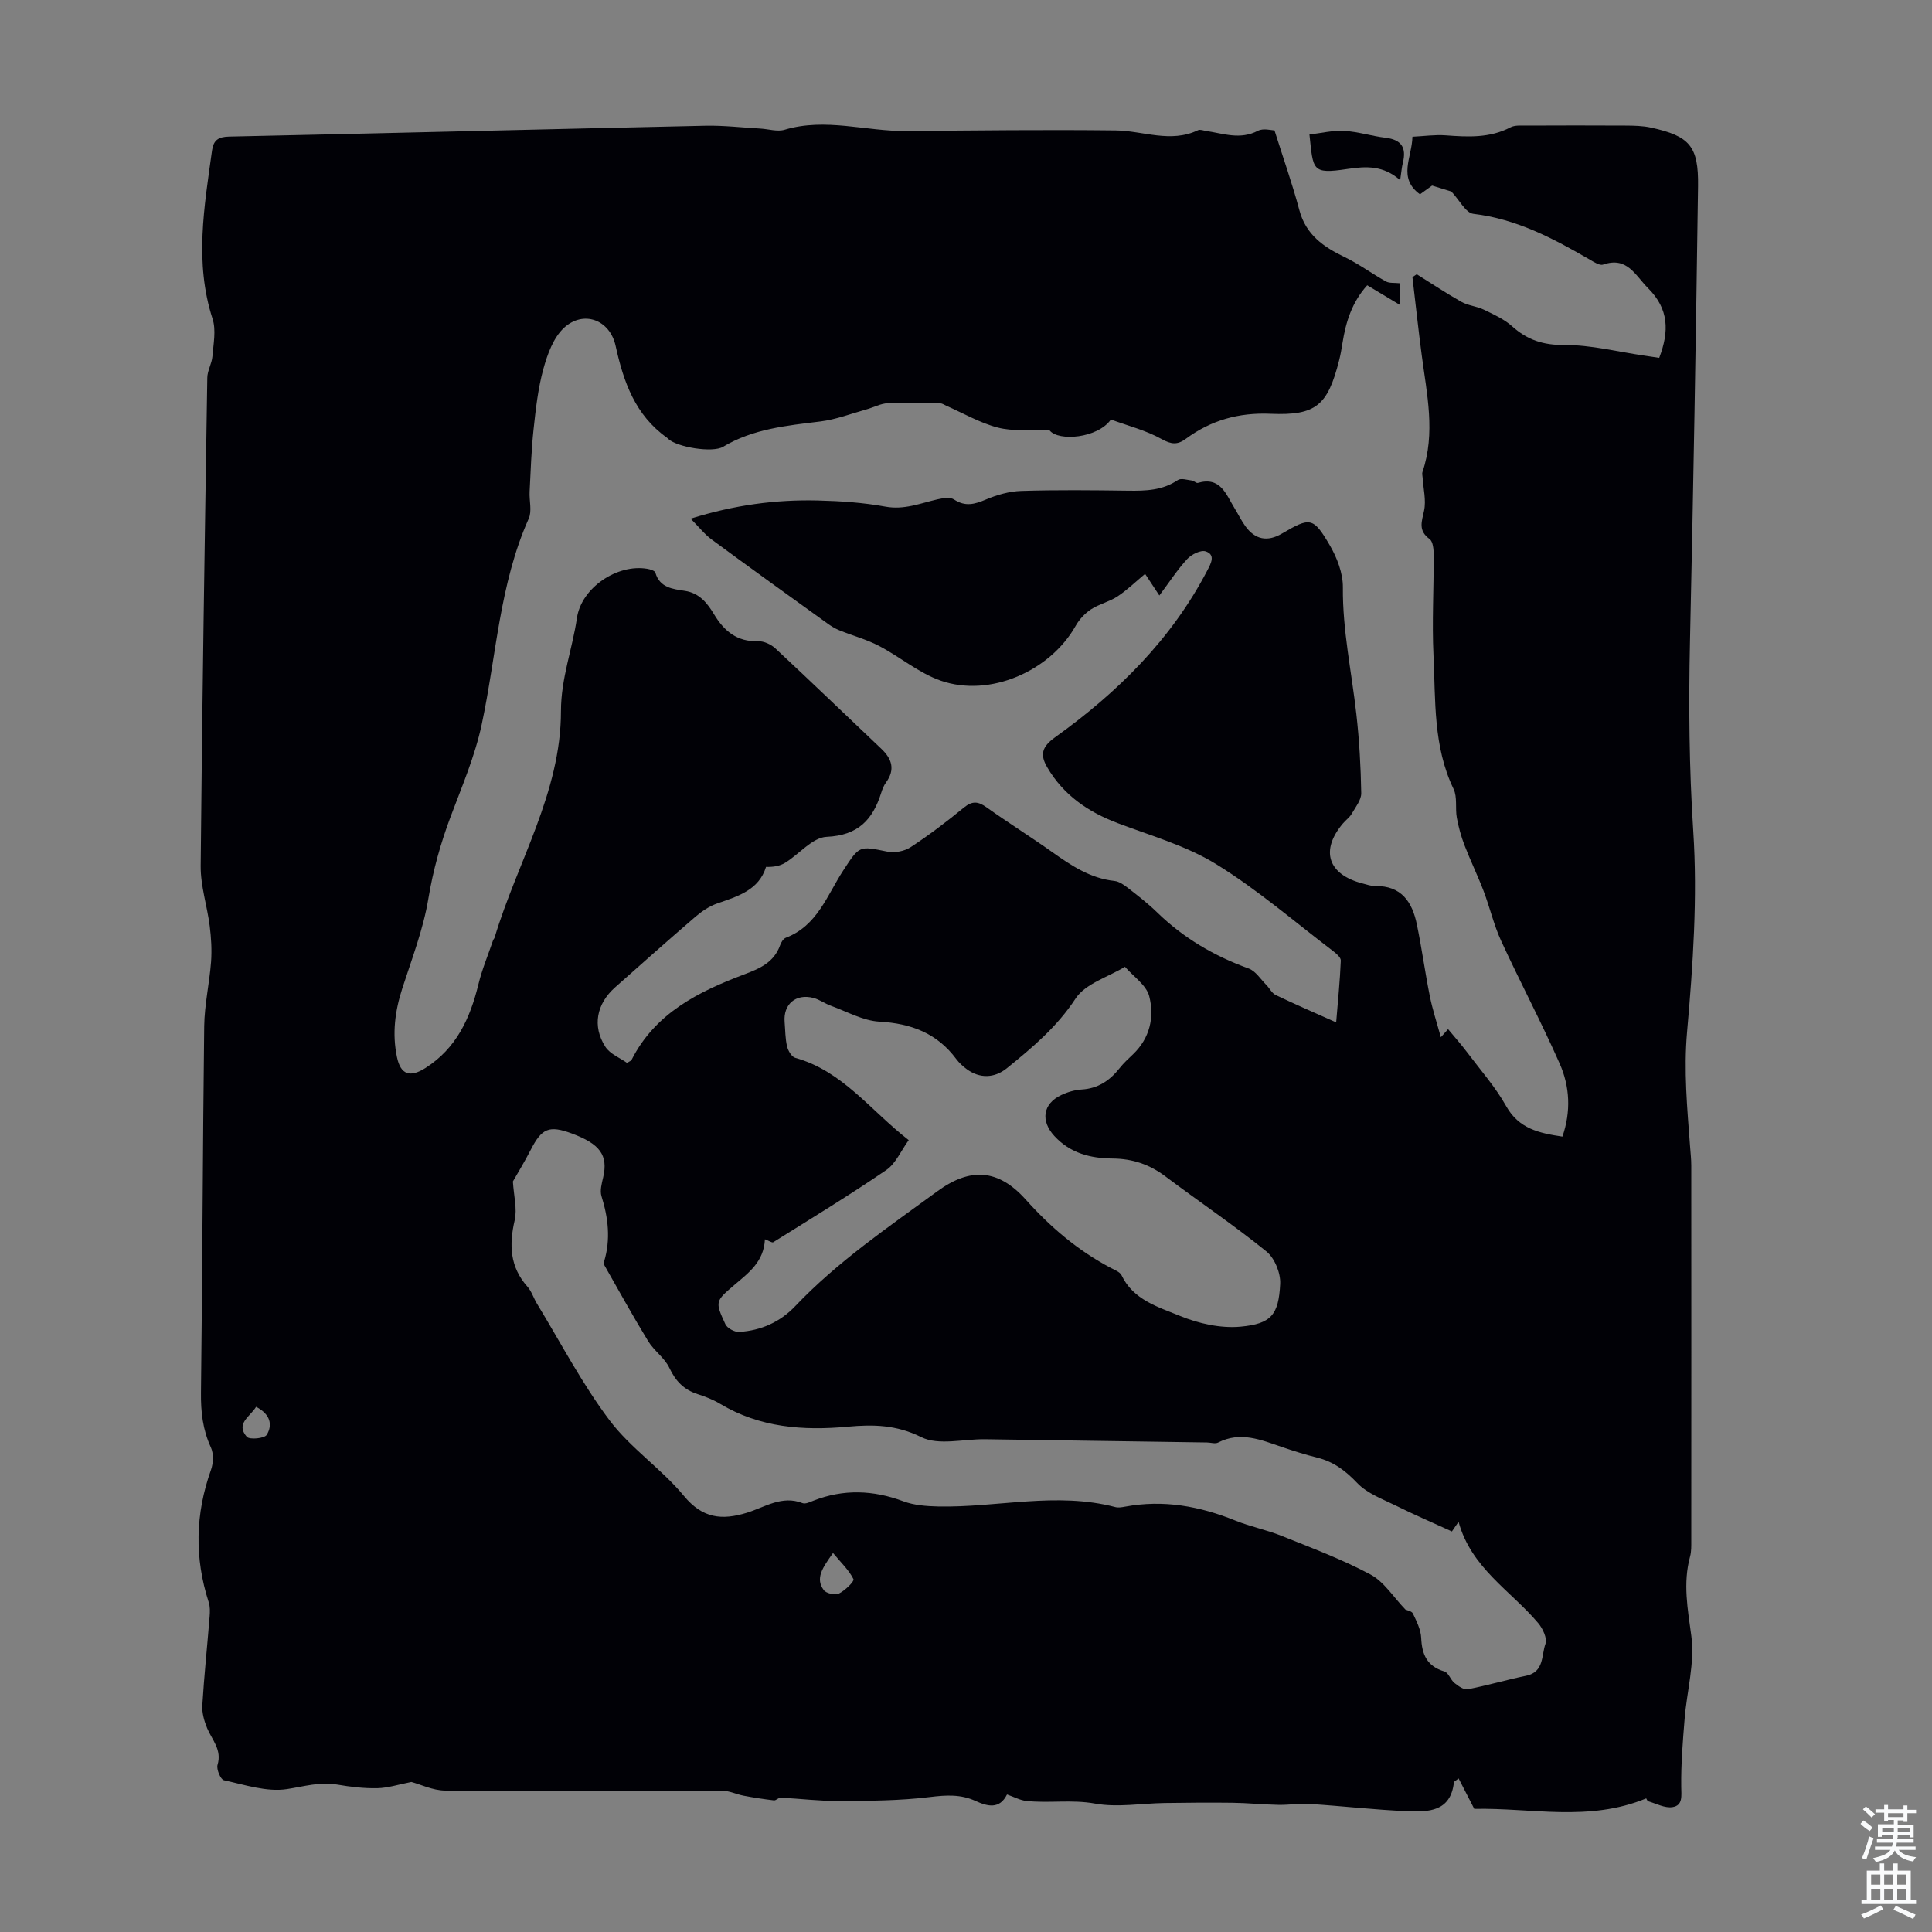 <svg enable-background="new 0 0 400 400" viewBox="0 0 400 400" xmlns="http://www.w3.org/2000/svg"><rect x="0" y="0" width="400" height="400" fill="#808080" stroke="none"/><path d="m343.52 74.09c2.1-5.5 2.01-10.11-2.28-14.4-2.71-2.71-4.33-6.63-9.34-4.91-.71.25-1.88-.52-2.72-1.01-7.56-4.39-15.19-8.44-24.14-9.5-1.58-.19-2.88-2.85-4.55-4.62-.79-.25-2.19-.68-3.99-1.23-.53.38-1.52 1.1-2.51 1.81-4.67-3.4-1.64-7.66-1.56-11.92 2.45-.12 4.67-.45 6.86-.29 4.61.34 9.13.6 13.44-1.66.91-.48 2.19-.35 3.29-.36 6.83-.03 13.66-.04 20.49 0 1.78.01 3.61.04 5.33.42 7.97 1.76 9.84 3.8 9.72 12.14-.44 31.45-.97 62.89-1.67 94.33-.29 13.08-.17 26.09.68 39.19.9 13.77-.06 27.75-1.28 41.55-.71 8.03.03 15.82.62 23.71.1 1.34.25 2.68.25 4.01.02 25.86.01 51.72 0 77.58 0 1.11.04 2.28-.25 3.33-1.5 5.54-.49 10.86.26 16.44.75 5.57-.93 11.45-1.39 17.2-.38 4.65-.76 9.33-.7 13.99.02 1.94.38 3.92-1.82 4.26-1.56.24-3.32-.71-4.97-1.2-.25-.07-.39-.52-.46-.61-11.87 4.92-23.87 1.91-35.6 2.17-1.15-2.23-2.17-4.21-3.24-6.3-.64.51-.95.63-.97.78-.66 6.14-5.31 6.18-9.68 6-6.7-.28-13.37-1.06-20.06-1.49-2.22-.14-4.46.23-6.69.18-3.13-.06-6.26-.39-9.39-.43-4.69-.06-9.39-.02-14.08.05-4.81.07-9.75.96-14.39.12-4.83-.88-9.53-.04-14.25-.55-1.28-.14-2.5-.82-3.99-1.34-1.55 3.12-4.03 2.48-6.52 1.34-3.08-1.41-6.1-1.22-9.44-.81-6.18.76-12.47.79-18.71.83-4.06.02-8.12-.49-12.18-.7-.46-.02-.97.61-1.41.56-2.1-.25-4.2-.57-6.28-.97-1.48-.28-2.93-1.02-4.4-1.02-19.13-.04-38.25.1-57.38-.04-2.56-.02-5.11-1.28-7-1.78-2.66.52-4.84 1.24-7.04 1.29-2.78.06-5.59-.28-8.34-.75-3.62-.61-6.92.41-10.41.94-4.17.63-8.72-.9-13.03-1.84-.67-.15-1.58-2.28-1.31-3.18.94-3.13-1.12-5.14-2.15-7.59-.61-1.47-1.09-3.17-1-4.72.37-6.14 1.02-12.26 1.51-18.4.08-.98.11-2.05-.19-2.97-2.97-9.19-2.78-18.28.47-27.39.5-1.4.58-3.36-.02-4.66-1.69-3.67-2.1-7.37-2.05-11.38.31-25.28.36-50.57.67-75.85.06-4.44 1.08-8.86 1.42-13.3.18-2.45.03-4.97-.28-7.42-.53-4.17-1.91-8.31-1.87-12.45.3-33.69.84-67.37 1.37-101.06.02-1.48.94-2.93 1.06-4.42.21-2.59.79-5.43.03-7.78-3.78-11.66-1.72-23.23-.11-34.85.3-2.14 1.29-2.83 3.53-2.88 32.88-.7 65.76-1.54 98.64-2.25 3.79-.08 7.59.38 11.39.59 1.67.1 3.49.69 4.99.24 8.48-2.54 16.85.35 25.26.27 14.43-.13 28.85-.3 43.28-.13 5.69.07 11.35 2.69 17.06-.05.43-.2 1.1.08 1.65.16 3.57.53 7.06 1.89 10.73-.03 1.13-.59 2.82-.09 3.44-.09 1.83 5.81 3.71 11.11 5.15 16.52 1.36 5.1 4.99 7.61 9.38 9.72 2.97 1.43 5.65 3.44 8.54 5.04.72.4 1.74.25 2.85.37v4.46c-2.35-1.41-4.5-2.71-6.72-4.04-3.16 3.5-4.43 7.6-5.12 11.95-.19 1.21-.4 2.43-.7 3.61-2.37 9.31-4.74 11.45-14.19 11.05-6.6-.28-12.33 1.33-17.54 5.18-1.72 1.27-2.99 1.19-5.03.05-3.26-1.82-7.01-2.76-10.49-4.04-2.75 3.9-10.85 4.55-12.67 2.27-4.16-.18-7.62.21-10.77-.61-3.69-.96-7.12-2.97-10.66-4.52-.4-.18-.81-.48-1.21-.49-3.63-.06-7.26-.2-10.88-.03-1.5.07-2.96.88-4.45 1.29-3.16.88-6.28 2.09-9.5 2.49-6.98.86-13.94 1.52-20.17 5.25-2.16 1.29-9.55.08-11.38-1.67-.08-.08-.15-.17-.24-.23-6.55-4.65-8.97-11.51-10.61-18.99-1.2-5.48-6.73-7.46-10.74-3.7-2.17 2.04-3.39 5.45-4.22 8.46-1.11 4.05-1.58 8.29-2.03 12.49-.46 4.28-.6 8.6-.82 12.91-.1 1.87.52 4.01-.18 5.58-6.09 13.61-6.69 28.42-9.75 42.69-1.39 6.49-4.06 12.73-6.41 18.99-2.09 5.56-3.65 11.15-4.63 17.06-1.05 6.32-3.42 12.43-5.4 18.57-1.51 4.68-2.11 9.35-1.09 14.2.76 3.64 2.7 4.28 5.89 2.25 6.41-4.08 9.25-10.28 10.97-17.33.75-3.09 2-6.06 3.03-9.09.07-.21.26-.38.32-.58 4.69-15.61 13.74-30.05 13.74-46.88 0-6.78 2.36-12.85 3.31-19.3.91-6.23 8.3-11.23 14.54-10.18.61.1 1.57.39 1.69.79.92 3.16 3.62 3.39 6.12 3.78 3.02.46 4.65 2.55 6.04 4.86 2.1 3.48 4.76 5.7 9.12 5.57 1.19-.04 2.68.65 3.58 1.49 7.37 6.86 14.61 13.85 21.92 20.77 2.24 2.12 2.91 4.34.96 7.01-.45.62-.75 1.39-.98 2.13-1.75 5.55-4.77 8.81-11.3 9.1-2.93.13-5.66 3.58-8.58 5.37-1.09.67-2.45.9-3.96.85-1.48 4.81-5.81 6.08-10.1 7.57-1.63.56-3.18 1.61-4.5 2.74-5.6 4.81-11.12 9.72-16.64 14.62-3.85 3.41-4.78 8.03-2.03 12.31.98 1.52 3.07 2.32 4.49 3.34.58-.37.85-.44.93-.61 4.9-9.7 13.86-14.14 23.35-17.72 3.27-1.23 6.14-2.49 7.41-6.02.21-.6.66-1.36 1.19-1.56 6.53-2.48 8.54-8.81 11.9-13.95 3.37-5.15 3.23-5.08 9.12-3.88 1.51.31 3.54-.08 4.82-.92 3.83-2.51 7.49-5.3 11.04-8.21 1.74-1.42 2.94-1.27 4.66-.05 4.46 3.18 9.12 6.09 13.59 9.26 3.95 2.8 7.89 5.45 12.9 5.99 1.02.11 2.04.86 2.9 1.53 2.03 1.58 4.08 3.17 5.92 4.96 5.46 5.32 11.83 9.05 18.98 11.64 1.44.52 2.47 2.22 3.66 3.41.67.68 1.14 1.7 1.94 2.08 3.92 1.88 7.92 3.61 12.51 5.66.37-4.5.79-8.64.96-12.79.03-.65-.94-1.47-1.62-1.99-8.01-6.09-15.68-12.74-24.21-17.99-6.17-3.8-13.45-5.86-20.32-8.46-6.17-2.33-11.29-5.83-14.65-11.61-1.49-2.57-1.12-4.2 1.64-6.18 12.93-9.27 24.1-20.27 31.55-34.6.75-1.44 1.7-3.19-.35-3.89-1.02-.35-2.95.62-3.84 1.58-2.02 2.18-3.66 4.73-5.77 7.55-1.33-2.02-2.05-3.12-2.95-4.48-1.94 1.61-3.7 3.34-5.71 4.67-1.68 1.11-3.79 1.57-5.48 2.67-1.27.84-2.44 2.09-3.19 3.43-5.29 9.39-17.78 14.87-27.91 11.35-4.55-1.58-8.46-4.94-12.81-7.21-2.59-1.35-5.47-2.12-8.19-3.22-.91-.37-1.77-.9-2.56-1.48-7.98-5.74-15.96-11.48-23.87-17.31-1.47-1.08-2.64-2.59-4.37-4.33 9.05-2.83 17.61-3.97 26.31-3.76 4.68.11 9.41.43 14.01 1.27 3.91.72 7.23-.7 10.79-1.51 1.11-.25 2.62-.51 3.42.03 2.33 1.54 4.27 1 6.6.01 2.29-.97 4.85-1.7 7.32-1.78 7.38-.23 14.78-.15 22.16-.05 3.62.05 7.09-.05 10.26-2.2.66-.45 1.94-.02 2.92.1.42.05.89.58 1.21.49 4.71-1.38 5.84 2.37 7.6 5.22.76 1.24 1.4 2.56 2.25 3.74 2.02 2.8 4.58 3.28 7.56 1.54 5.84-3.43 6.48-3.46 9.9 2.38 1.52 2.59 2.76 5.83 2.73 8.75-.08 8.89 1.81 17.5 2.79 26.24.61 5.43.92 10.9 1.01 16.36.02 1.42-1.19 2.91-1.98 4.29-.44.75-1.23 1.3-1.8 1.98-4.75 5.6-3.13 10.58 4.05 12.43.87.22 1.75.55 2.62.54 5.46-.11 7.68 3.34 8.63 7.96 1.02 4.92 1.69 9.91 2.68 14.84.54 2.7 1.41 5.33 2.28 8.5.86-.97 1.3-1.46 1.5-1.68 1.4 1.69 2.75 3.21 3.96 4.82 2.76 3.67 5.84 7.16 8.07 11.13 2.63 4.68 6.81 5.58 11.64 6.3 1.8-5.19 1.54-10.34-.56-15.1-3.79-8.58-8.19-16.88-12.12-25.41-1.52-3.3-2.34-6.92-3.64-10.34-1.22-3.2-2.73-6.29-3.96-9.49-.7-1.83-1.23-3.75-1.58-5.67-.36-1.97.14-4.25-.67-5.95-4.25-8.82-3.72-18.33-4.16-27.65-.33-6.92.07-13.86.04-20.8 0-1.14-.13-2.79-.85-3.31-2.39-1.75-1.64-3.56-1.14-5.87.46-2.16-.16-4.56-.3-6.85-.02-.38-.15-.8-.04-1.13 2.75-8.1.91-16.16-.15-24.24-.71-5.37-1.28-10.76-1.92-16.13.3-.2.59-.4.89-.6 3.08 1.92 6.1 3.94 9.26 5.72 1.39.78 3.15.9 4.6 1.6 2.04.99 4.22 1.96 5.88 3.45 3.15 2.83 6.43 3.91 10.81 3.88 5.52-.03 11.05 1.4 16.58 2.2.96.13 1.94.29 3.07.46zm-42.92 242.98c-4.04-1.85-7.78-3.45-11.42-5.26-2.84-1.41-6.1-2.57-8.19-4.78-2.42-2.54-4.87-4.39-8.22-5.23-2.49-.62-4.95-1.39-7.38-2.22-4.33-1.48-8.58-3.28-13.2-.91-.61.31-1.53-.01-2.31-.02-15.31-.23-30.62-.46-45.94-.67-4.45-.06-9.61 1.35-13.19-.43-5.15-2.57-10-2.65-15.18-2.17-9.3.86-18.24.2-26.49-4.74-1.42-.85-3.02-1.48-4.61-1.99-2.85-.9-4.58-2.68-5.88-5.43-.98-2.09-3.19-3.56-4.41-5.57-3.18-5.21-6.13-10.56-9.15-15.87-.09-.16 0-.44.06-.65 1.36-4.56.84-9-.56-13.48-.36-1.16.06-2.63.35-3.9 1.05-4.54-.61-6.9-6.51-9.08-4.69-1.73-6.19-1.08-8.47 3.35-1.29 2.52-2.77 4.93-3.71 6.59.18 3.02.91 5.67.37 8.02-1.18 5.11-1.01 9.66 2.64 13.76.87.98 1.27 2.36 1.96 3.5 4.93 8.1 9.34 16.59 15.01 24.13 4.37 5.82 10.78 10.07 15.44 15.71 3.86 4.67 7.88 5.05 13.02 3.47 3.73-1.15 7.25-3.68 11.54-1.99.59.23 1.52-.23 2.24-.51 6.23-2.43 12.37-2.21 18.63.13 2.22.83 4.77 1.01 7.18 1.07 12.23.26 24.47-3.09 36.71.13.62.16 1.34.03 2-.09 7.95-1.49 15.49-.1 22.89 2.9 3.1 1.25 6.44 1.9 9.54 3.15 6.2 2.49 12.51 4.85 18.38 7.99 2.83 1.51 4.76 4.69 7.24 7.26.3.15 1.3.31 1.55.82.75 1.6 1.63 3.32 1.71 5.03.15 3.47 1.21 5.9 4.81 6.97.85.25 1.26 1.72 2.08 2.38.78.63 1.93 1.46 2.75 1.3 4.06-.78 8.03-1.96 12.08-2.79 3.78-.77 3.15-4.24 4.01-6.61.41-1.12-.56-3.17-1.5-4.29-5.68-6.72-13.88-11.4-16.49-20.98-.73 1.04-1.2 1.74-1.38 2zm-142.23-60.49c-.22 4.65-3.37 6.94-6.27 9.41-4.01 3.42-4.09 3.46-1.92 8.17.38.83 1.91 1.66 2.85 1.6 4.51-.27 8.5-2.05 11.61-5.33 8.77-9.23 19.24-16.33 29.43-23.79 6.83-5 12.64-4.6 18.3 1.72 5.13 5.73 10.85 10.6 17.67 14.18.79.41 1.84.81 2.17 1.5 2.43 5.1 7.57 6.55 12.05 8.39 3.89 1.6 8.49 2.63 12.61 2.24 6.29-.59 7.86-2.41 8.18-8.86.11-2.24-1.15-5.34-2.86-6.72-6.75-5.46-13.98-10.33-20.93-15.55-3.26-2.45-6.77-3.64-10.86-3.68-4.56-.04-8.77-1.04-12.12-4.68-2.83-3.08-2.44-6.64 1.47-8.48 1.29-.61 2.77-1.04 4.18-1.13 3.4-.2 5.84-1.85 7.87-4.42.83-1.05 1.83-1.97 2.8-2.89 3.49-3.35 4.44-7.72 3.33-12.02-.6-2.3-3.28-4.07-5.02-6.08-3.49 2.13-8.19 3.48-10.22 6.57-3.87 5.9-8.96 10.17-14.24 14.44-2.58 2.08-5.62 2.15-8.29.19-.8-.59-1.57-1.29-2.17-2.09-3.98-5.36-9.34-7.38-15.92-7.75-3.39-.19-6.7-2.08-10.02-3.28-1.25-.45-2.37-1.3-3.64-1.63-3.66-.95-6.28 1.32-5.96 5.02.14 1.67.12 3.38.5 5 .21.9.94 2.17 1.69 2.38 9.82 2.73 15.57 10.89 23.5 17.04-1.62 2.23-2.69 4.86-4.64 6.19-7.64 5.22-15.56 10.04-23.41 14.95-.25.16-.95-.34-1.72-.61zm14.1 64.95c-2.25 3.15-3.69 5.27-1.92 7.68.5.69 2.36 1.1 3.14.72 1.26-.62 3.23-2.54 3.01-2.98-.91-1.85-2.52-3.36-4.23-5.42zm-119.45-30.26c-1.25 2.05-4.29 3.46-1.93 6.2.56.65 3.66.36 4.13-.4 1.27-2.08.74-4.29-2.2-5.8z" fill="#010106"/><path d="m289.89 37.3c-3.48-3.06-6.99-2.91-10.96-2.31-7.37 1.11-7.03.26-7.82-7.14 2.4-.28 4.82-.89 7.21-.75 2.86.16 5.68 1.08 8.54 1.42 3.28.39 4.37 2.05 3.59 5.17-.24.96-.31 1.96-.56 3.61z" fill="#010106"/><g fill="#fafbfc"><path d="m385.2 377.6.6-.7c.6.4 1.3.9 1.9 1.5l-.6.7c-.8-.5-1.4-1-1.9-1.5zm.3 7.1c.6-1.4 1.1-2.9 1.5-4.5.3.1.6.3.9.4-.5 1.4-1 2.9-1.5 4.4zm.2-10.1.6-.6c.7.5 1.3 1.1 1.9 1.6l-.7.7c-.6-.6-1.2-1.2-1.8-1.7zm8.4-.8h.8v.9h1.8v.7h-1.8v1.8h-.8v-.3h-1.2v.9h3.3v2.6h-.8v-.4h-2.5c0 .3 0 .6-.1.8h3.4v.7h-3.5c0 .3-.1.6-.1.8h4v.7h-3.5c.7.9 1.9 1.3 3.6 1.5-.2.2-.4.5-.6.9-1.9-.3-3.2-1.1-3.8-2.3-.5 1.1-1.8 2-3.9 2.4-.2-.3-.4-.5-.6-.8 1.9-.4 3.1-.9 3.6-1.7h-3.2v-.7h3.5c.1-.2.1-.5.2-.8h-3.3v-.7h3.4c0-.2 0-.5 0-.8h-2.4v.3h-.8v-2.6h3.3v-.9h-1.2v.3h-.8v-1.8h-1.8v-.7h1.8v-.9h.8v.9h3.2zm-4.4 5.5h2.4c0-.3 0-.6 0-.9h-2.4zm1.2-3.1h3.2v-.8h-3.2zm4.4 2.2h-2.4v.9h2.5v-.9z"/><path d="m389.2 385.8h.9v1.5h1.9v-1.5h.9v1.5h2.7v6h1.1v.9h-11.3v-.9h1.1v-6h2.7zm.2 8.7.5.8c-1.2.6-2.5 1.3-4 1.9-.2-.3-.3-.6-.6-.8 1.6-.6 3-1.3 4.1-1.9zm-2-4.3h1.9v-2.1h-1.9zm0 3.1h1.9v-2.2h-1.9zm2.7-3.1h1.9v-2.1h-1.9zm0 3.1h1.9v-2.2h-1.9zm2.4 1.3c1.4.6 2.7 1.2 4.1 1.8l-.5.9c-1.5-.7-2.8-1.4-4.1-1.9zm2.2-6.5h-1.9v2.1h1.9zm-1.9 5.2h1.9v-2.2h-1.9z"/></g></svg>